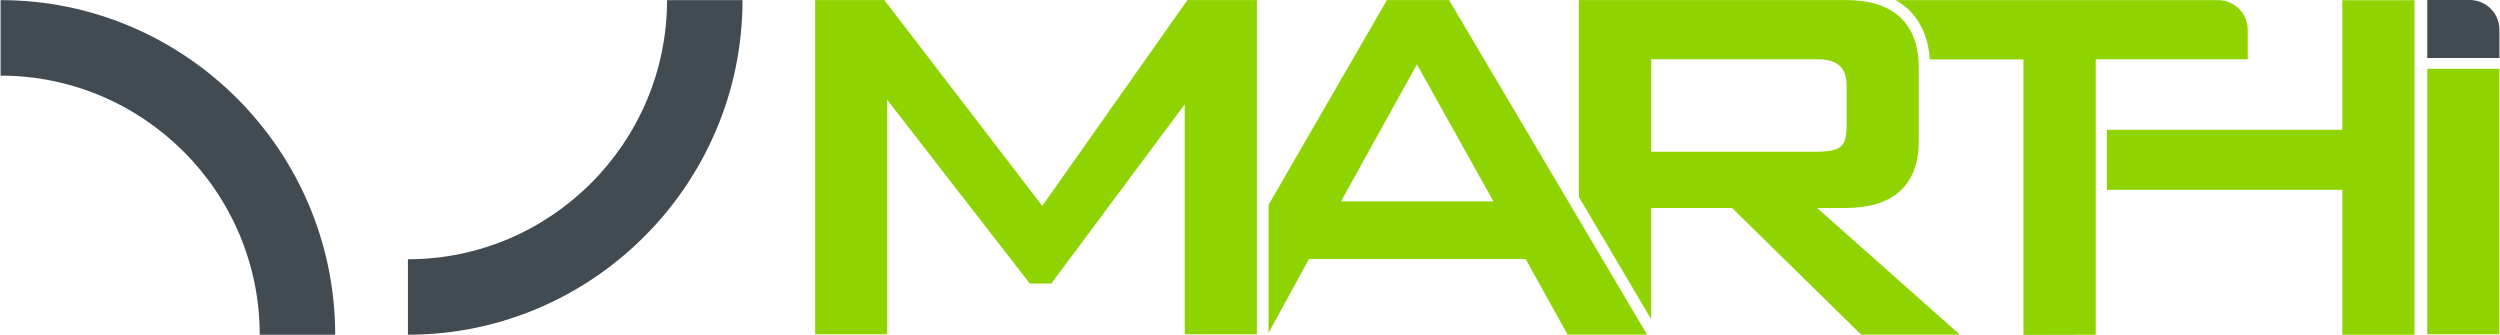 <?xml version="1.0" encoding="UTF-8"?>
<!DOCTYPE svg PUBLIC "-//W3C//DTD SVG 1.0//EN" "http://www.w3.org/TR/2001/REC-SVG-20010904/DTD/svg10.dtd">
<!-- Creator: CorelDRAW -->
<svg xmlns="http://www.w3.org/2000/svg" xml:space="preserve" width="642px" height="86px" version="1.0" style="shape-rendering:geometricPrecision; text-rendering:geometricPrecision; image-rendering:optimizeQuality; fill-rule:evenodd; clip-rule:evenodd"
viewBox="0 0 594.39 79.66"
 xmlns:xlink="http://www.w3.org/1999/xlink"
 xmlns:xodm="http://www.corel.com/coreldraw/odm/2003">
 <defs>
  <style type="text/css">
   <![CDATA[
    .fil0 {fill:#424A52}
    .fil1 {fill:#8FD400;fill-rule:nonzero}
    .fil2 {fill:#424A52;fill-rule:nonzero}
   ]]>
  </style>
 </defs>
 <g id="Layer_x0020_1">
  <g id="_1434917315776">
   <path class="fil0" d="M61.64 79.62c0,-33.95 -27.69,-61.63 -61.64,-61.63l0 -17.96c43.83,0 79.59,35.76 79.59,79.59l-17.95 0z"/>
   <path class="fil0" d="M158.53 0.03c0,33.95 -27.7,61.64 -61.64,61.64l0 17.95c43.83,0 79.59,-35.76 79.59,-79.59l-17.95 0z"/>
   <path class="fil1" d="M392.63 15.47l0 -1.37 39.65 0c2.53,0.01 4.18,0.6 5.22,1.58 1,0.94 1.63,2.5 1.62,4.84l0 9.17 0 0.16c-0.04,2.17 -0.27,3.39 -0.78,4.28l-0.01 -0.02c-0.85,1.43 -2.44,1.83 -5.81,1.98l-0.04 0.01 -39.85 0 0 -20.63zm-0.01 34l19.24 0 30.7 30.12 23.47 0 -33.93 -30.12 6.67 0c5.59,0 9.99,-1.25 13.04,-4.02 3.01,-2.72 4.46,-6.82 4.47,-11.88 0.02,0 0,-0.02 0,-0.12l0 -17.23c0.01,0 0,0 0,-0.13 -0.01,-5.11 -1.46,-9.24 -4.46,-12.01 -3.03,-2.79 -7.44,-4.07 -13.01,-4.07l-63.38 0 0 46.86 17.19 29.05 0 -26.45z"/>
   <path class="fil1" d="M336.9 15.32l17.07 30.56 1.13 2.02 -36.26 0 18.06 -32.58zm-25.7 46.31l51.57 0 9.97 17.96 18.9 0 -47.1 -79.58 -14.77 0 -28.16 48.71 0 30.48 9.59 -17.57z"/>
   <path class="fil1" d="M281.68 79.51l17.15 0 0 -79.5 -16.51 0 -34.54 48.97 -37.57 -48.97 -16.45 0 0 79.5 17.13 0 0 -55.78 33.92 43.71 5.12 0 31.75 -42.64 0 54.71z"/>
   <path class="fil1" d="M501.03 45.16l55.99 0 0 34.46 17.17 0 0 -79.58 -17.17 0 0 30.84 -55.99 0 0 14.28z"/>
   <path class="fil1" d="M527.47 0.03l-76.69 0c1.03,0.59 1.99,1.27 2.87,2.07 3.28,3.02 4.92,7.24 5.27,12.03l22.25 0 0 65.53 17.19 -0.04 0 -65.5 36.16 0 0 -7.04c0,-3.9 -3.16,-7.05 -7.05,-7.05z"/>
   <path class="fil2" d="M594.39 7.05c0,-3.89 -3.16,-7.05 -7.05,-7.05l-10.11 0 0 13.8 17.16 0 0 -6.75z"/>
   <path class="fil1" d="M577.23 79.51l17.16 0 0 -63.15 -17.16 0 0 63.15z"/>
  </g>
 </g>
</svg>
